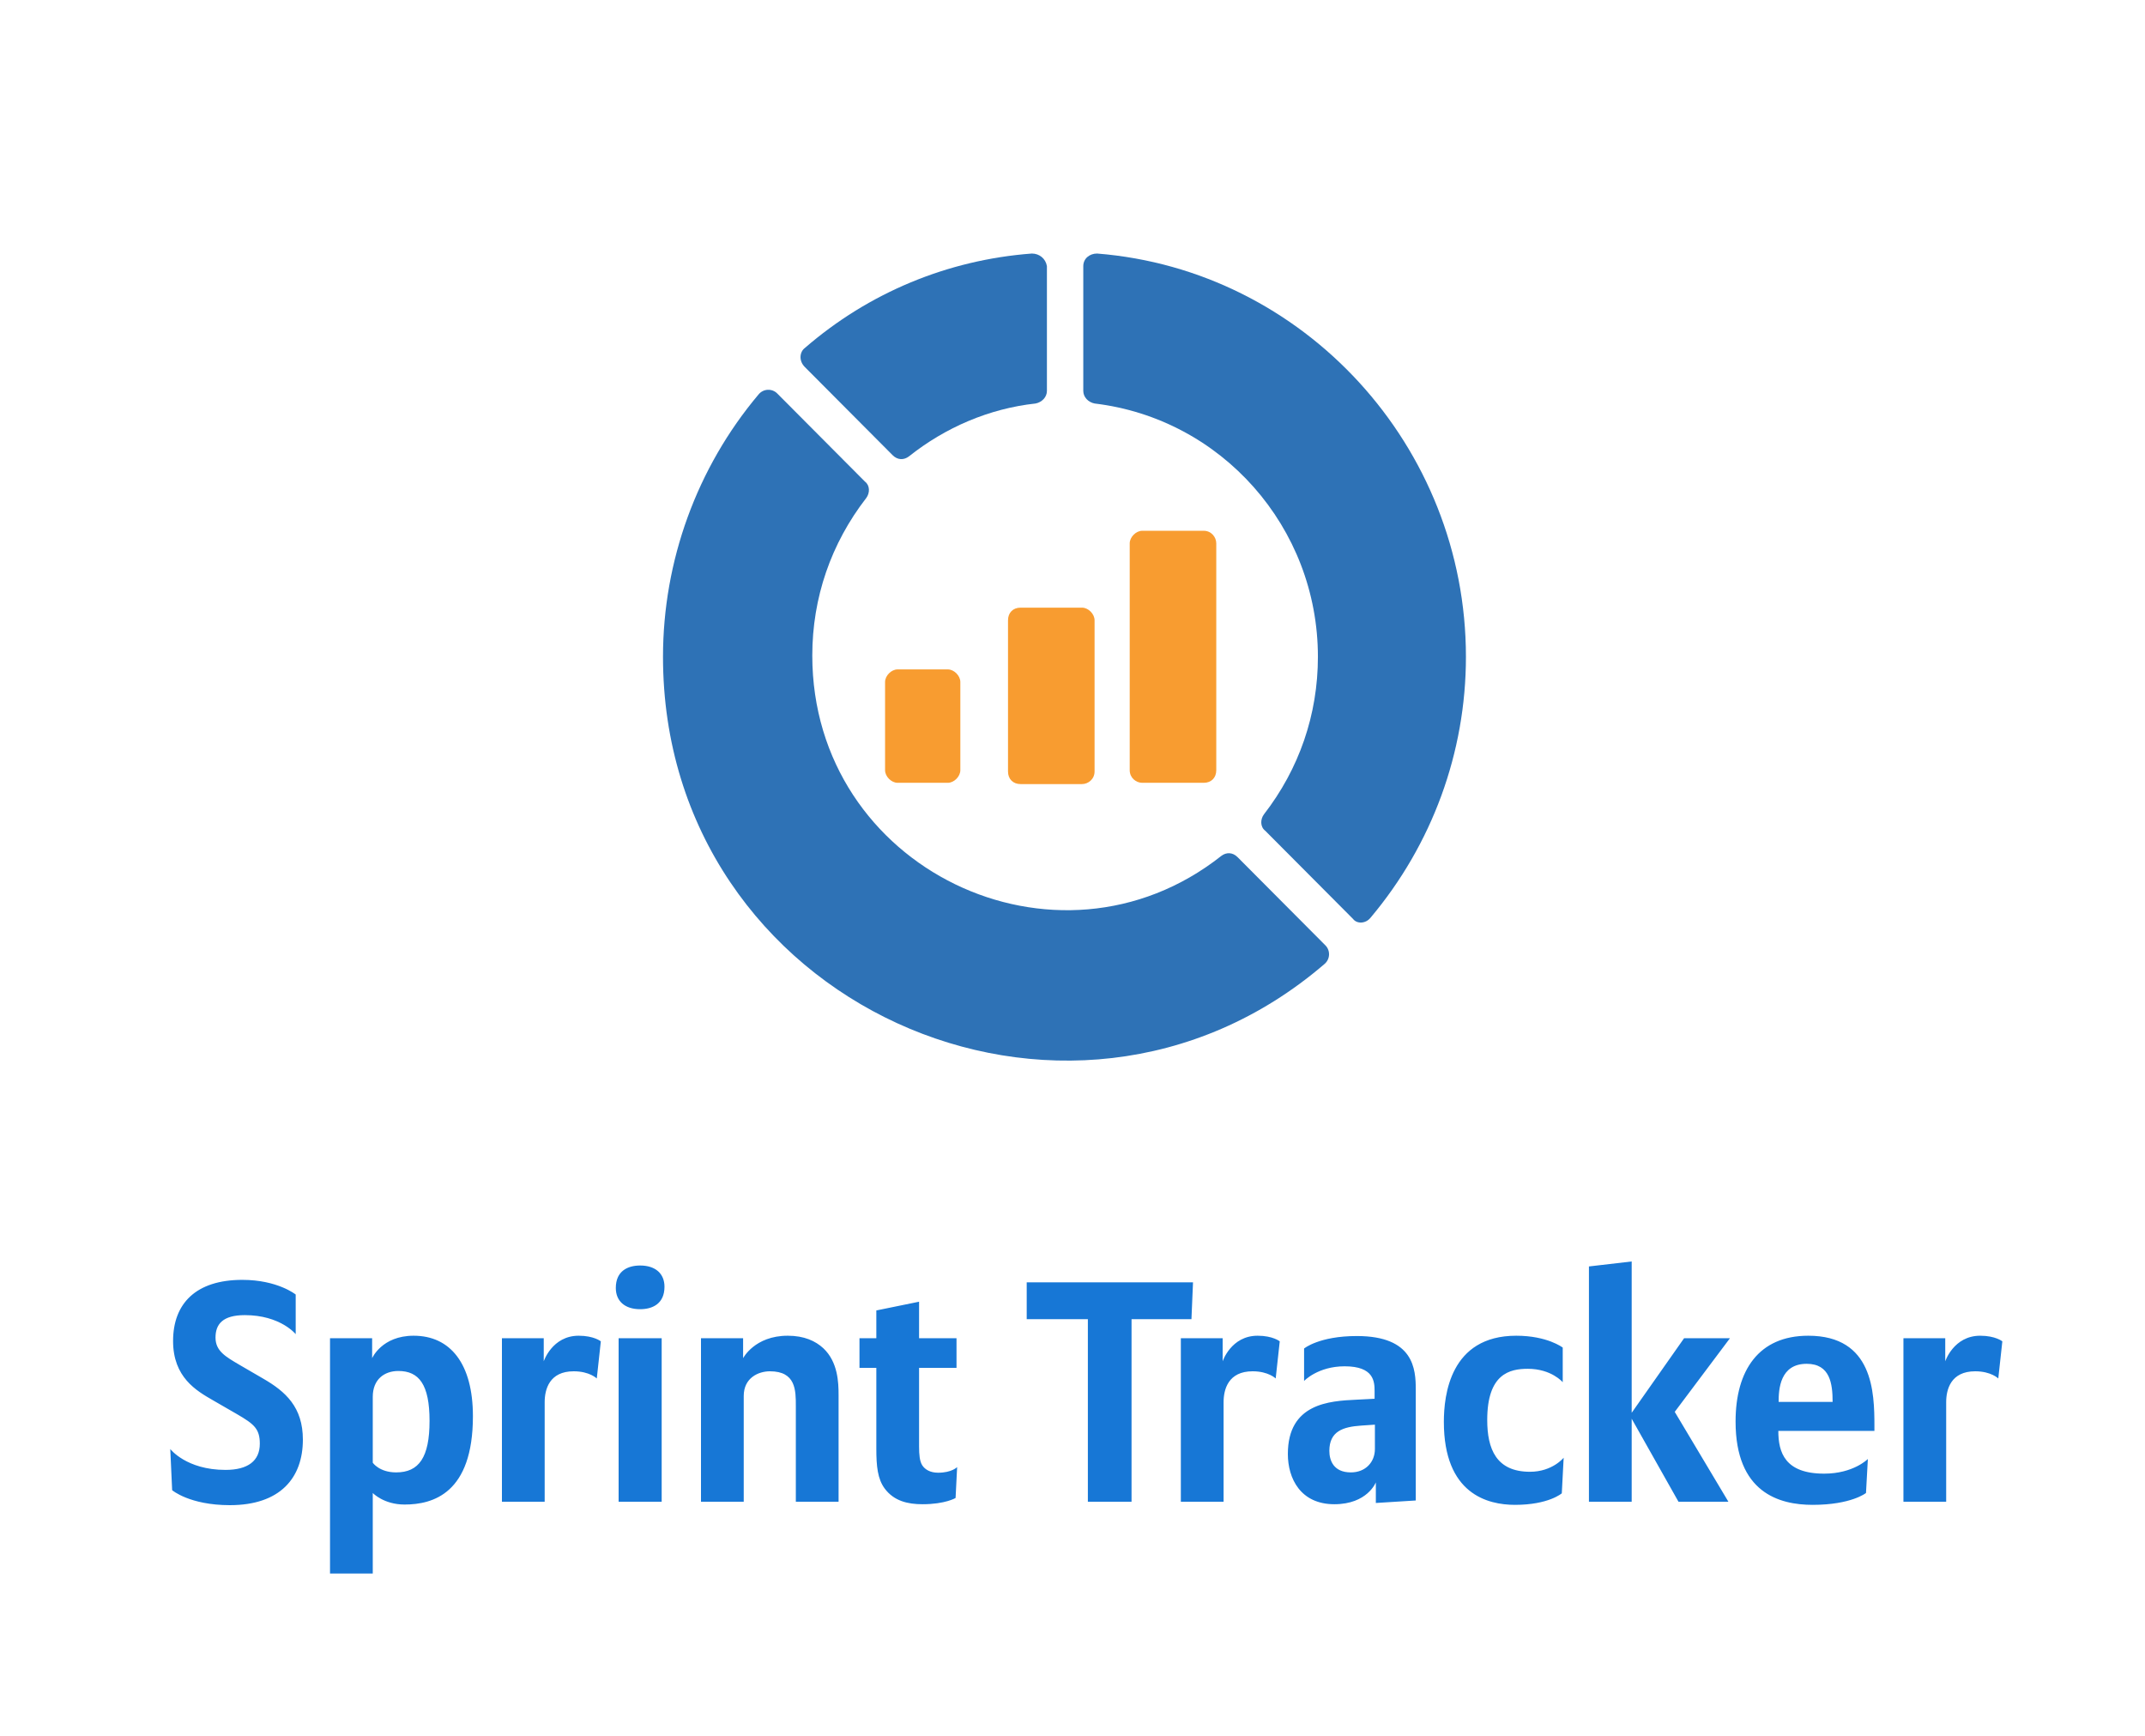 <?xml version="1.0" encoding="UTF-8"?>
<svg width="110px" height="89px" viewBox="0 0 110 89" version="1.1" xmlns="http://www.w3.org/2000/svg" xmlns:xlink="http://www.w3.org/1999/xlink">
    <!-- Generator: Sketch 48.2 (47327) - http://www.bohemiancoding.com/sketch -->
    <title>SprintTracker_ICON</title>
    <desc>Created with Sketch.</desc>
    <defs></defs>
    <g id="BALIC_BusinessDash-Option-2" stroke="none" stroke-width="1" fill="none" fill-rule="evenodd" transform="translate(-62, -347)">
        <g id="LeadGeneration" transform="translate(62, 347)">
            <g id="SprintTracker_ICON">
                <rect id="Rectangle-11" fill="#FFFFFF" x="0" y="0" width="110" height="89"></rect>
                <path d="M15.532,73.816 C15.532,75.768 14.38,77.176 11.788,77.176 C9.724,77.176 8.828,76.408 8.828,76.408 L8.732,74.296 C8.732,74.296 9.548,75.368 11.564,75.368 C12.716,75.368 13.324,74.904 13.324,74.024 C13.324,73.256 13.02,73.016 12.172,72.52 L10.924,71.8 C10.06,71.304 8.876,70.616 8.876,68.76 C8.876,66.84 10.044,65.624 12.428,65.624 C14.236,65.624 15.164,66.376 15.164,66.376 L15.164,68.408 C15.164,68.408 14.38,67.432 12.556,67.432 C11.42,67.432 11.052,67.896 11.052,68.584 C11.052,69.272 11.564,69.56 12.3,69.992 L13.484,70.68 C14.652,71.352 15.532,72.152 15.532,73.816 Z M24.252,72.616 C24.252,76.568 22.204,77.144 20.748,77.144 C19.676,77.144 19.116,76.552 19.116,76.552 L19.116,80.68 L16.924,80.68 L16.924,68.616 L19.084,68.616 L19.084,69.64 C19.084,69.64 19.58,68.488 21.212,68.488 C23.1,68.488 24.252,69.928 24.252,72.616 Z M22.028,72.856 C22.028,70.984 21.484,70.296 20.428,70.296 C19.724,70.296 19.116,70.712 19.116,71.624 L19.116,75 C19.116,75 19.452,75.496 20.316,75.496 C21.484,75.496 22.028,74.728 22.028,72.856 Z M30.812,68.776 L30.604,70.68 C30.604,70.68 30.236,70.312 29.42,70.312 C28.172,70.312 27.932,71.24 27.932,71.896 L27.932,77 L25.74,77 L25.74,68.616 L27.884,68.616 L27.884,69.8 C27.884,69.8 28.316,68.488 29.676,68.488 C30.46,68.488 30.812,68.776 30.812,68.776 Z M34.076,65.976 C34.076,66.856 33.452,67.128 32.828,67.128 C32.044,67.128 31.58,66.712 31.58,66.04 C31.58,65.16 32.204,64.888 32.828,64.888 C33.612,64.888 34.076,65.304 34.076,65.976 Z M33.932,77 L31.724,77 L31.724,68.616 L33.932,68.616 L33.932,77 Z M43.004,77 L40.812,77 L40.812,72.088 C40.812,71.288 40.812,70.312 39.484,70.312 C38.892,70.312 38.14,70.648 38.14,71.576 L38.14,77 L35.948,77 L35.948,68.616 L38.108,68.616 L38.108,69.64 C38.108,69.64 38.7,68.488 40.396,68.488 C41.244,68.488 41.82,68.76 42.22,69.128 C42.972,69.832 43.004,70.888 43.004,71.528 L43.004,77 Z M49.084,75.224 L49.004,76.808 C49.004,76.808 48.476,77.128 47.308,77.128 C46.556,77.128 45.852,76.968 45.372,76.328 C45.004,75.832 44.94,75.176 44.94,74.28 L44.94,70.136 L44.076,70.136 L44.076,68.616 L44.94,68.616 L44.94,67.192 L47.132,66.744 L47.132,68.616 L49.052,68.616 L49.052,70.136 L47.132,70.136 L47.132,74.168 C47.132,74.6 47.164,74.92 47.292,75.128 C47.436,75.352 47.708,75.512 48.108,75.512 C48.812,75.512 49.084,75.224 49.084,75.224 L49.084,75.224 Z M49.084,75.224 C49.084,75.224 49.084,75.224 49.084,75.224 Z M61.18,65.752 L61.1,67.64 L58.028,67.64 L58.028,77 L55.788,77 L55.788,67.64 L52.652,67.64 L52.652,65.752 L61.18,65.752 Z M65.628,68.776 L65.42,70.68 C65.42,70.68 65.052,70.312 64.236,70.312 C62.988,70.312 62.748,71.24 62.748,71.896 L62.748,77 L60.556,77 L60.556,68.616 L62.7,68.616 L62.7,69.8 C62.7,69.8 63.132,68.488 64.492,68.488 C65.276,68.488 65.628,68.776 65.628,68.776 Z M72.604,76.936 L70.556,77.064 L70.556,76.008 C70.556,76.008 70.124,77.128 68.428,77.128 C66.7,77.128 66.044,75.816 66.044,74.552 C66.044,71.96 68.172,71.832 69.564,71.768 L70.492,71.72 L70.492,71.336 C70.492,70.84 70.46,70.056 68.956,70.056 C67.58,70.056 66.876,70.808 66.876,70.808 L66.876,69.144 C66.876,69.144 67.644,68.504 69.58,68.504 C72.508,68.504 72.604,70.2 72.604,71.256 L72.604,76.936 Z M70.508,74.296 L70.508,73.048 L69.804,73.096 C68.876,73.16 68.172,73.384 68.172,74.392 C68.172,74.872 68.38,75.496 69.276,75.496 C70.028,75.496 70.508,74.968 70.508,74.296 Z M80.188,74.744 L80.092,76.568 C80.092,76.568 79.42,77.16 77.692,77.16 C76.284,77.16 74.044,76.6 74.044,72.904 C74.044,71.544 74.364,68.488 77.756,68.488 C79.356,68.488 80.14,69.096 80.14,69.096 L80.14,70.872 C80.14,70.872 79.564,70.184 78.348,70.184 C77.42,70.184 76.268,70.44 76.268,72.808 C76.268,74.296 76.732,75.464 78.46,75.464 C79.612,75.464 80.188,74.744 80.188,74.744 L80.188,74.744 Z M80.188,74.744 C80.188,74.744 80.188,74.744 80.188,74.744 Z M88.716,68.616 L85.884,72.392 L88.636,77 L86.076,77 L83.676,72.744 L83.676,77 L81.484,77 L81.484,64.936 L83.676,64.68 L83.676,72.44 L86.364,68.616 L88.716,68.616 Z M96.124,73.368 L91.196,73.368 C91.196,74.472 91.532,75.56 93.548,75.56 C95.052,75.56 95.788,74.808 95.788,74.808 L95.692,76.552 C95.692,76.552 94.94,77.16 92.956,77.16 C91.244,77.16 89.004,76.536 89.004,72.888 C89.004,70.264 90.188,68.488 92.732,68.488 C96.06,68.488 96.124,71.4 96.124,73.112 L96.124,73.368 Z M93.98,71.88 C93.98,70.952 93.852,69.928 92.652,69.928 C91.276,69.928 91.212,71.24 91.212,71.88 L93.98,71.88 Z M102.684,68.776 L102.476,70.68 C102.476,70.68 102.108,70.312 101.292,70.312 C100.044,70.312 99.804,71.24 99.804,71.896 L99.804,77 L97.612,77 L97.612,68.616 L99.756,68.616 L99.756,69.8 C99.756,69.8 100.188,68.488 101.548,68.488 C102.332,68.488 102.684,68.776 102.684,68.776 Z" id="Sprint-Tracker" fill="#1777D6"></path>
                <g id="Group-14" transform="translate(34, 13)" fill-rule="nonzero">
                    <path d="M12.031,21.323 C11.71,21.323 11.388,21.646 11.388,21.969 L11.388,26.492 C11.388,26.815 11.71,27.138 12.031,27.138 L14.605,27.138 C14.926,27.138 15.248,26.815 15.248,26.492 L15.248,21.969 C15.248,21.646 14.926,21.323 14.605,21.323 L12.031,21.323 Z" id="Shape" fill="#F89C30"></path>
                    <path d="M17.693,18.803 L17.693,26.557 C17.693,26.945 17.95,27.203 18.336,27.203 L21.489,27.203 C21.811,27.203 22.132,26.945 22.132,26.557 L22.132,18.803 C22.132,18.48 21.811,18.157 21.489,18.157 L18.336,18.157 C17.95,18.157 17.693,18.415 17.693,18.803 Z" id="Shape" fill="#F89C30"></path>
                    <path d="M27.73,27.138 C28.116,27.138 28.373,26.88 28.373,26.492 L28.373,14.862 C28.373,14.538 28.116,14.215 27.73,14.215 L24.577,14.215 C24.256,14.215 23.934,14.538 23.934,14.862 L23.934,26.492 C23.934,26.88 24.256,27.138 24.577,27.138 L27.73,27.138 Z" id="Shape" fill="#F89C30"></path>
                    <path d="M18.915,0 C14.605,0.323 10.551,2.003 7.27,4.846 C7.013,5.04 6.949,5.492 7.27,5.815 L11.774,10.338 C12.031,10.597 12.353,10.597 12.61,10.403 C14.476,8.917 16.728,7.948 19.108,7.689 C19.43,7.625 19.688,7.366 19.688,7.043 L19.688,0.646 C19.623,0.258 19.301,0 18.915,0 Z" id="Shape" fill="#2E72B6"></path>
                    <path d="M4.89,7.237 C1.737,10.985 0,15.766 0,20.677 C0,38.446 20.717,47.751 33.906,36.443 C34.228,36.185 34.228,35.732 33.971,35.474 L29.467,30.951 C29.21,30.692 28.888,30.692 28.631,30.886 C20.202,37.542 7.656,31.532 7.656,20.612 C7.656,17.64 8.621,14.862 10.423,12.535 C10.616,12.277 10.616,11.889 10.358,11.695 L5.855,7.172 C5.597,6.914 5.147,6.914 4.89,7.237 Z" id="Shape" fill="#2E72B6"></path>
                    <path d="M36.287,34.052 C39.439,30.305 41.176,25.588 41.176,20.677 C41.176,9.886 32.877,0.84 22.261,0 C21.875,0 21.553,0.258 21.553,0.646 L21.553,7.043 C21.553,7.366 21.811,7.625 22.132,7.689 C28.631,8.465 33.585,14.022 33.585,20.677 C33.585,23.649 32.619,26.428 30.818,28.754 C30.625,29.012 30.625,29.4 30.882,29.594 L35.386,34.117 C35.579,34.375 36.029,34.375 36.287,34.052 Z" id="Shape" fill="#2E72B6"></path>
                </g>
            </g>
        </g>
    </g>
</svg>